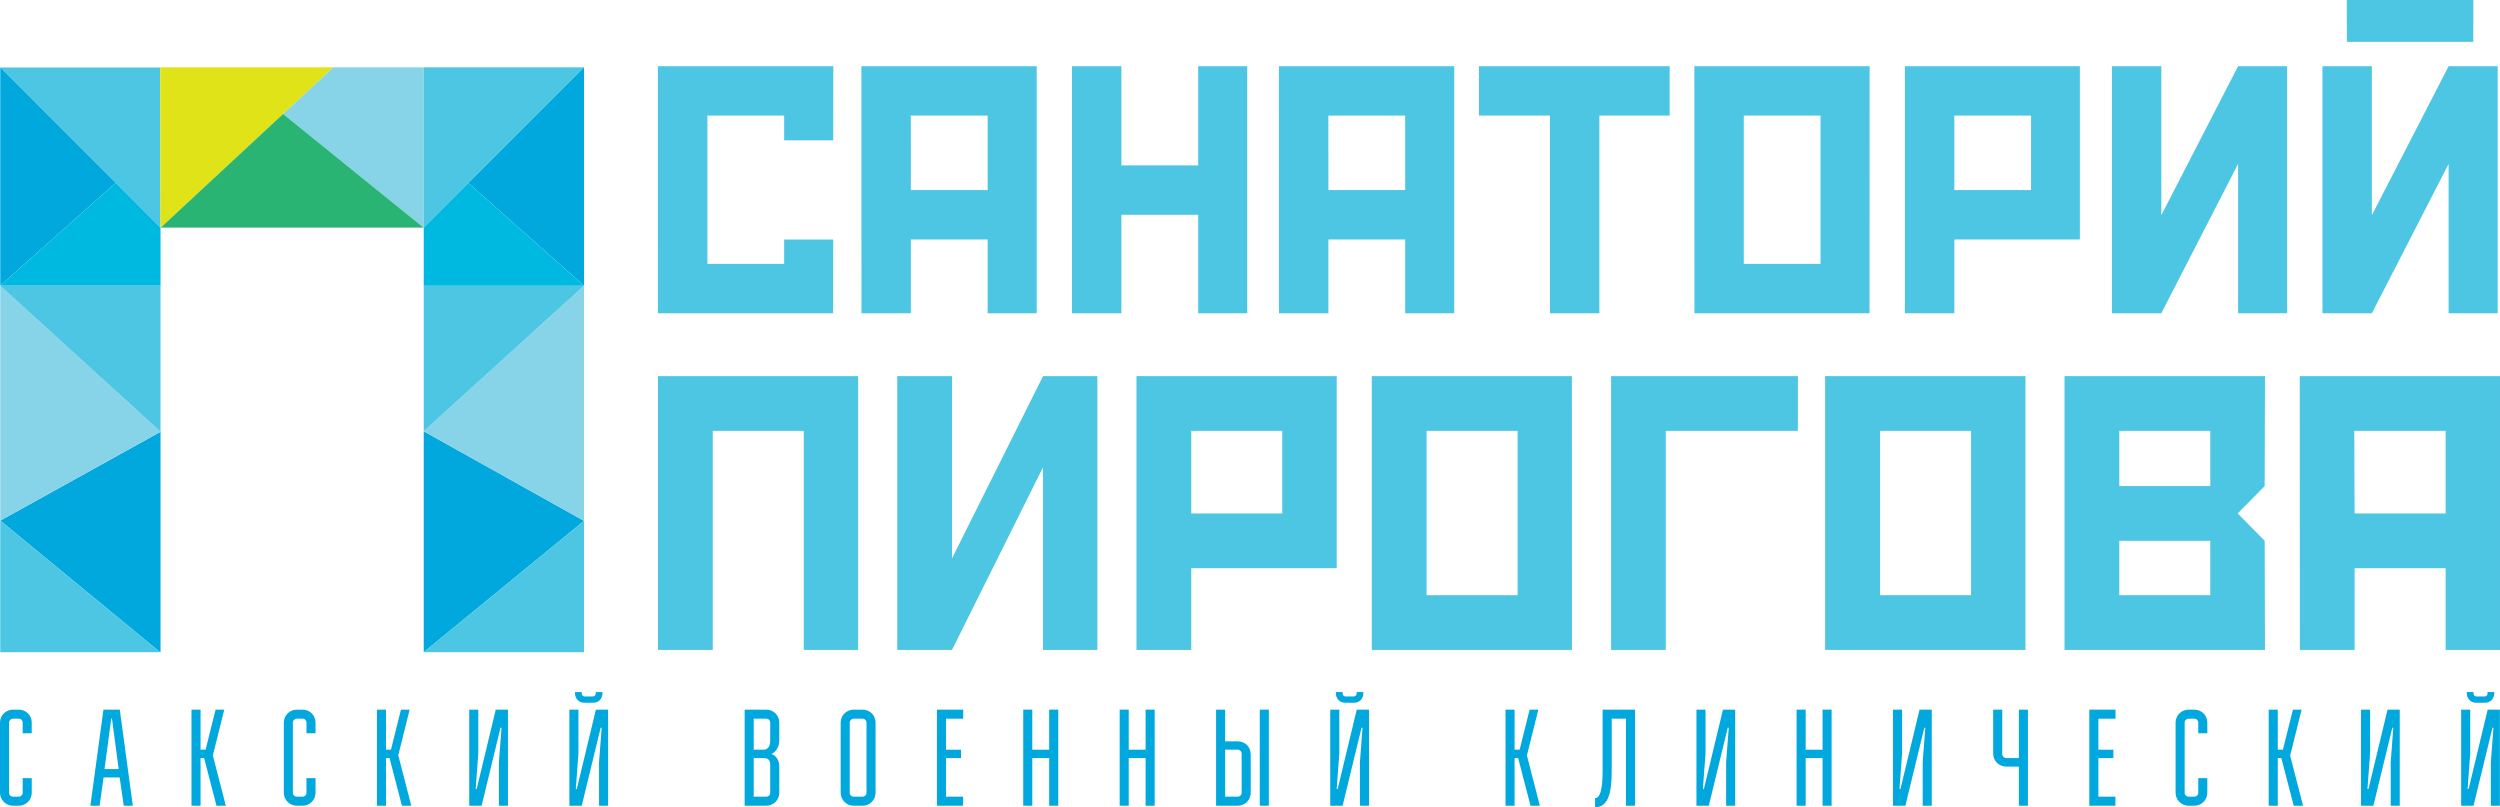 <?xml version="1.0" encoding="utf-8"?>
<!-- Generator: Adobe Illustrator 17.0.0, SVG Export Plug-In . SVG Version: 6.00 Build 0)  -->
<!DOCTYPE svg PUBLIC "-//W3C//DTD SVG 1.1//EN" "http://www.w3.org/Graphics/SVG/1.1/DTD/svg11.dtd">
<svg version="1.1" id="Layer_1" xmlns="http://www.w3.org/2000/svg" xmlns:xlink="http://www.w3.org/1999/xlink" x="0px" y="0px"
	 width="447.259px" height="144.419px" viewBox="0 0 447.259 144.419" enable-background="new 0 0 447.259 144.419"
	 xml:space="preserve">
<path fill="#4DC6E3" d="M421.249,116.275v-14.626h16.284v14.626h9.726v-48.98h-35.821l0.016,48.98H421.249z M421.249,91.855
	l-0.064-14.766h16.349v14.766H421.249z M405.211,116.275l-0.053-19.522l-4.829-4.898l4.829-4.896l0.053-19.664H369.35v48.98H405.211
	z M379.148,77.089h16.283v9.87h-16.283V77.089z M379.148,96.753h16.283v9.729h-16.283V96.753z M362.366,116.275v-48.98H326.52v48.98
	H362.366z M336.347,77.089h16.282v29.393h-16.282V77.089z M298.021,116.275V77.089h23.63v-9.794h-33.423v48.98H298.021z
	 M281.231,116.275l-0.017-48.98h-35.797l0.002,48.98H281.231z M255.219,77.089h16.284v29.393h-16.284V77.089z M213.119,116.275
	v-14.626h26.019V67.294h-35.817v48.98H213.119z M213.119,77.089h16.283v14.766h-16.283V77.089z M170.315,116.275l16.284-32.677
	v32.677h9.726v-48.98h-9.726l-16.284,32.607V67.294h-9.793v48.98H170.315z M127.514,116.275V77.089h16.283v39.186h9.726v-48.98
	h-35.804v48.98H127.514z"/>
<path fill="#4DC6E3" d="M442.489,3.066V0h-22.64v3.066l0.025,4.423h22.604L442.489,3.066z M117.701,56.042h31.349l0.017-13.195
	h-8.777v4.356h-13.734v-26.52h13.734v4.423h8.777l0.016-13.262h-31.379L117.701,56.042z M176.694,34.007h-13.738l-0.005-13.325
	h13.743V34.007z M176.694,56.042h8.778V11.843h-31.365l0.011,44.199h8.838V42.847h13.738V56.042z M214.359,56.042h8.776V11.843
	h-8.776v17.742h-13.737V11.843h-8.838v44.199h8.838V38.426h13.737V56.042z M251.394,34.007h-13.736l-0.01-13.325h13.746V34.007z
	 M251.394,56.042h8.776V11.843h-31.369l0.015,44.199h8.842V42.847h13.736V56.042z M286.133,20.682h12.574v-8.839H264.59v8.839
	h12.704v35.36h8.839V20.682z M325.703,47.202h-13.734v-26.52h13.734V47.202z M334.462,56.042l0.022-44.199h-31.358l0.014,44.199
	H334.462z M363.367,34.007h-13.733V20.682h13.733V34.007z M372.095,42.847V11.843h-31.302v44.199h8.841V42.847H372.095z
	 M400.401,56.042h8.777V11.843h-8.777L386.668,38.5V11.843h-8.839v44.199h8.839l13.733-26.719V56.042z M424.334,11.843h-8.839
	v44.199h8.839l13.733-26.719v26.719h8.777V11.843h-8.777L424.334,38.5V11.843z"/>
<g>
	<polygon fill="#00A8DD" points="411.767,126.957 410.211,126.957 408.423,134.124 407.503,134.124 407.503,126.957 
		405.879,126.957 405.879,144.146 407.503,144.146 407.503,135.622 408.142,135.622 410.353,144.146 412.026,144.146 
		409.715,135.185 	"/>
	<path fill="#00A8DD" d="M154.332,126.957h-1.622c-1.253,0-2.311,1.032-2.311,2.305v12.579c0,1.273,1.058,2.305,2.311,2.305h1.622
		c1.278,0,2.309-1.032,2.309-2.305v-12.579C156.641,127.989,155.61,126.957,154.332,126.957z M155.021,141.841
		c0,0.392-0.32,0.685-0.689,0.685h-1.622c-0.37,0-0.688-0.293-0.688-0.685v-12.579c0-0.369,0.318-0.684,0.688-0.684h1.622
		c0.369,0,0.689,0.315,0.689,0.684V141.841z"/>
	<polygon fill="#00A8DD" points="85.276,141.173 85.105,141.126 85.571,134.766 85.571,126.957 83.946,126.957 83.946,144.146 
		86.162,144.146 89.55,130.172 89.724,130.224 89.257,136.337 89.257,144.146 90.877,144.146 90.877,126.957 88.692,126.957 	"/>
	<path fill="#00A8DD" d="M137.103,126.957h-3.883v17.189h3.883c1.279,0,2.312-1.032,2.312-2.305v-4.818
		c0-0.835-0.441-1.793-1.402-2.135c0.961-0.396,1.402-1.524,1.402-2.359v-3.268C139.415,127.989,138.382,126.957,137.103,126.957z
		 M137.792,141.841c0,0.392-0.294,0.685-0.689,0.685h-2.259v-6.904h1.523c0.909,0,1.425,0.127,1.425,1.23V141.841z M137.792,132.455
		c0,0.936-0.294,1.669-1.254,1.669h-1.694v-5.546h2.259c0.395,0,0.689,0.315,0.689,0.684V132.455z"/>
	<polygon fill="#00A8DD" points="103.19,141.173 103.019,141.126 103.486,134.766 103.486,126.957 101.866,126.957 101.866,144.146 
		104.076,144.146 107.466,130.172 107.638,130.224 107.171,136.337 107.171,144.146 108.793,144.146 108.793,126.957 
		106.607,126.957 	"/>
	<polygon fill="#00A8DD" points="71.242,135.159 73.287,126.957 71.734,126.957 69.946,134.124 69.058,134.124 69.058,126.957 
		67.434,126.957 67.434,144.146 69.058,144.146 69.058,135.622 69.693,135.622 71.906,144.146 73.578,144.146 71.267,135.182 	"/>
	<path fill="#00A8DD" d="M240.663,125.727h1.573c0.983,0,1.671-0.738,1.671-1.718v-0.197h-1.203v0.268
		c0,0.271-0.223,0.518-0.491,0.518h-1.526c-0.268,0-0.488-0.247-0.488-0.518v-0.268h-1.206v0.197
		C238.992,124.989,239.68,125.727,240.663,125.727z"/>
	<path fill="#00A8DD" d="M104.541,125.727h1.573c0.982,0,1.672-0.738,1.672-1.718v-0.197h-1.204v0.268
		c0,0.271-0.22,0.518-0.493,0.518h-1.522c-0.271,0-0.492-0.247-0.492-0.518v-0.268h-1.207v0.197
		C102.87,124.989,103.561,125.727,104.541,125.727z"/>
	<path fill="#00A8DD" d="M54.139,126.957h-1.057c-1.253,0-2.307,1.032-2.307,2.305v12.579c0,1.273,1.054,2.305,2.307,2.305h1.057
		c1.277,0,2.312-1.032,2.312-2.305v-2.631h-1.622v2.631c0,0.392-0.323,0.685-0.689,0.685h-1.057c-0.369,0-0.687-0.293-0.687-0.685
		v-12.579c0-0.369,0.318-0.684,0.687-0.684h1.057c0.393,0,0.689,0.315,0.689,0.684v1.919h1.622v-1.919
		C56.45,127.989,55.415,126.957,54.139,126.957z"/>
	<path fill="#00A8DD" d="M442.989,125.727h1.573c0.982,0,1.673-0.738,1.673-1.718v-0.197h-1.205v0.268
		c0,0.271-0.222,0.518-0.492,0.518h-1.524c-0.268,0-0.49-0.247-0.49-0.518v-0.268h-1.206v0.197
		C441.317,124.989,442.01,125.727,442.989,125.727z"/>
	<path fill="#00A8DD" d="M3.366,126.957H2.312c-1.255,0-2.312,1.032-2.312,2.305v12.579c0,1.273,1.057,2.305,2.312,2.305h1.054
		c1.281,0,2.312-1.032,2.312-2.305v-2.631H4.054v2.631c0,0.392-0.316,0.685-0.688,0.685H2.312c-0.37,0-0.69-0.293-0.69-0.685
		v-12.579c0-0.369,0.32-0.684,0.69-0.684h1.054c0.395,0,0.688,0.315,0.688,0.684v1.919h1.623v-1.919
		C5.678,127.989,4.648,126.957,3.366,126.957z"/>
	<polygon fill="#00A8DD" points="38.076,135.167 40.122,126.957 38.569,126.957 36.781,134.124 35.881,134.124 35.881,126.957 
		34.258,126.957 34.258,144.146 35.881,144.146 35.881,135.622 36.519,135.622 38.731,144.146 40.401,144.146 38.089,135.182 	"/>
	<path fill="#00A8DD" d="M18.506,126.957l-2.336,17.189h1.648l0.712-5.06h2.876l0.736,5.06h1.621l-2.333-17.189H18.506z
		 M18.701,137.589l1.205-9.039h0.126l1.202,9.039H18.701z"/>
	<polygon fill="#00A8DD" points="304.829,141.173 304.657,141.126 305.125,134.766 305.125,126.957 303.5,126.957 303.5,144.146 
		305.713,144.146 309.105,130.172 309.278,130.224 308.811,136.337 308.811,144.146 310.433,144.146 310.433,126.957 
		308.244,126.957 	"/>
	<path fill="#00A8DD" d="M361.183,135.622h-2.286c-0.373,0-0.691-0.317-0.691-0.686v-7.979h-1.618v7.884
		c0,1.273,1.029,2.305,2.31,2.305h2.286v7.001h1.619v-17.189h-1.619V135.622z"/>
	<polygon fill="#00A8DD" points="373.785,144.146 378.456,144.146 378.456,142.525 375.408,142.525 375.408,135.622 378.09,135.622 
		378.09,134.124 375.408,134.124 375.408,128.578 378.479,128.578 378.479,126.957 373.785,126.957 	"/>
	<polygon fill="#00A8DD" points="167.626,144.146 172.297,144.146 172.297,142.525 169.248,142.525 169.248,135.622 
		171.928,135.622 171.928,134.124 169.248,134.124 169.248,128.578 172.321,128.578 172.321,126.957 167.626,126.957 	"/>
	<polygon fill="#00A8DD" points="339.997,141.173 339.825,141.126 340.292,134.766 340.292,126.957 338.667,126.957 
		338.667,144.146 340.881,144.146 344.272,130.172 344.444,130.224 343.977,136.337 343.977,144.146 345.599,144.146 
		345.599,126.957 343.412,126.957 	"/>
	<polygon fill="#00A8DD" points="326.063,134.124 323.039,134.124 323.039,126.957 321.416,126.957 321.416,144.146 
		323.039,144.146 323.039,135.622 326.063,135.622 326.063,144.146 327.683,144.146 327.683,126.957 326.063,126.957 	"/>
	<polygon fill="#00A8DD" points="445.054,126.957 441.639,141.173 441.467,141.126 441.934,134.766 441.934,126.957 
		440.311,126.957 440.311,144.146 442.523,144.146 445.914,130.172 446.086,130.224 445.619,136.337 445.619,144.146 
		447.241,144.146 447.241,126.957 	"/>
	<polygon fill="#00A8DD" points="423.724,141.173 423.55,141.126 424.018,134.766 424.018,126.957 422.398,126.957 422.398,144.146 
		424.606,144.146 428,130.172 428.169,130.224 427.703,136.337 427.703,144.146 429.324,144.146 429.324,126.957 427.139,126.957 	
		"/>
	<path fill="#00A8DD" d="M392.589,126.957h-1.06c-1.253,0-2.309,1.032-2.309,2.305v12.579c0,1.273,1.056,2.305,2.309,2.305h1.06
		c1.274,0,2.307-1.032,2.307-2.305v-2.631h-1.619v2.631c0,0.392-0.319,0.685-0.688,0.685h-1.06c-0.369,0-0.688-0.293-0.688-0.685
		v-12.579c0-0.369,0.318-0.684,0.688-0.684h1.06c0.39,0,0.688,0.315,0.688,0.684v1.919h1.619v-1.919
		C394.895,127.989,393.863,126.957,392.589,126.957z"/>
	<polygon fill="#00A8DD" points="204.954,134.124 201.934,134.124 201.934,126.957 200.313,126.957 200.313,144.146 
		201.934,144.146 201.934,135.622 204.954,135.622 204.954,144.146 206.576,144.146 206.576,126.957 204.954,126.957 	"/>
	<path fill="#00A8DD" d="M286.715,137.813c0,1.225,0,4.985-1.349,4.985v1.621c2.975,0,2.975-4.227,2.975-7.22v-8.622h2.556v15.568
		h1.62v-17.189h-5.802V137.813z"/>
	<polygon fill="#00A8DD" points="187.704,134.124 184.68,134.124 184.68,126.957 183.061,126.957 183.061,144.146 184.68,144.146 
		184.68,135.622 187.704,135.622 187.704,144.146 189.326,144.146 189.326,126.957 187.704,126.957 	"/>
	<path fill="#00A8DD" d="M221.448,132.626h-2.264v-5.67h-1.62v17.189h3.884c1.276,0,2.31-1.032,2.31-2.305v-6.905
		C223.758,133.686,222.796,132.626,221.448,132.626z M222.133,141.841c0,0.365-0.294,0.685-0.685,0.685h-2.264v-8.402h2.264
		c0.391,0,0.685,0.325,0.685,0.694V141.841z"/>
	<polygon fill="#00A8DD" points="273.165,135.172 275.215,126.957 273.656,126.957 271.87,134.124 270.963,134.124 270.963,126.957 
		269.344,126.957 269.344,144.146 270.963,144.146 270.963,135.622 271.602,135.622 273.817,144.146 275.486,144.146 
		273.176,135.182 	"/>
	<polygon fill="#00A8DD" points="239.313,141.173 239.14,141.126 239.604,134.766 239.604,126.957 237.983,126.957 237.983,144.146 
		240.198,144.146 243.587,130.172 243.761,130.224 243.293,136.337 243.293,144.146 244.916,144.146 244.916,126.957 
		242.726,126.957 	"/>
	<rect x="225.377" y="126.957" fill="#00A8DD" width="1.623" height="17.189"/>
</g>
<g>
	<polygon fill="#4DC6E3" points="0.053,12.066 0.053,12.073 28.708,40.749 28.668,12.066 	"/>
	<polygon fill="#00A8DD" points="0.044,12.051 0.044,51.102 20.695,32.715 	"/>
	<polygon fill="#E1E319" points="28.659,12.043 28.699,40.382 28.722,40.733 28.722,40.72 28.751,40.72 59.634,12.043 	"/>
	<polygon fill="#87D3E8" points="59.634,12.043 50.646,20.389 75.776,40.72 75.779,40.72 75.779,12.043 	"/>
	<polygon fill="#00A8DD" points="0.051,93.142 28.643,116.677 28.72,116.677 28.72,77.243 	"/>
	<polygon fill="#4DC6E3" points="75.779,12.043 75.779,40.72 75.807,40.72 104.484,12.046 104.484,12.043 	"/>
	<polygon fill="#00A8DD" points="104.484,51.123 104.484,12.046 83.781,32.746 	"/>
	<polygon fill="#00A8DD" points="75.808,77.151 75.808,116.672 104.483,93.187 	"/>
	<polygon fill="#4DC6E3" points="104.484,116.677 104.484,93.185 75.808,116.672 75.808,116.677 	"/>
	<polygon fill="#87D3E8" points="75.811,77.153 104.483,93.187 102.71,94.638 104.484,93.185 104.484,51.118 	"/>
	<polygon fill="#4DC6E3" points="75.811,77.153 104.483,51.118 104.483,51.114 75.808,51.114 75.808,77.155 75.815,77.155 	"/>
	<polygon fill="#00B9E1" points="104.475,51.114 83.781,32.746 87.315,29.213 87.315,29.213 75.807,40.72 75.808,40.72 
		75.808,51.114 	"/>
	<g>
		<polygon fill="#29B473" points="50.646,20.389 28.751,40.72 75.776,40.72 		"/>
	</g>
	<polyline fill="#00B9E1" points="28.72,40.746 28.7,40.726 20.695,32.715 0.044,51.102 0.044,51.114 28.72,51.114 	"/>
	<polygon fill="#4DC6E3" points="0.044,116.677 28.643,116.677 0.044,93.137 	"/>
	<polygon fill="#87D3E8" points="0.044,51.13 0.044,93.137 0.051,93.142 28.72,77.243 28.72,77.237 	"/>
	<polygon fill="#4DC6E3" points="0.044,51.114 0.044,51.13 28.719,77.235 28.72,77.235 28.72,51.114 	"/>
</g>
</svg>
